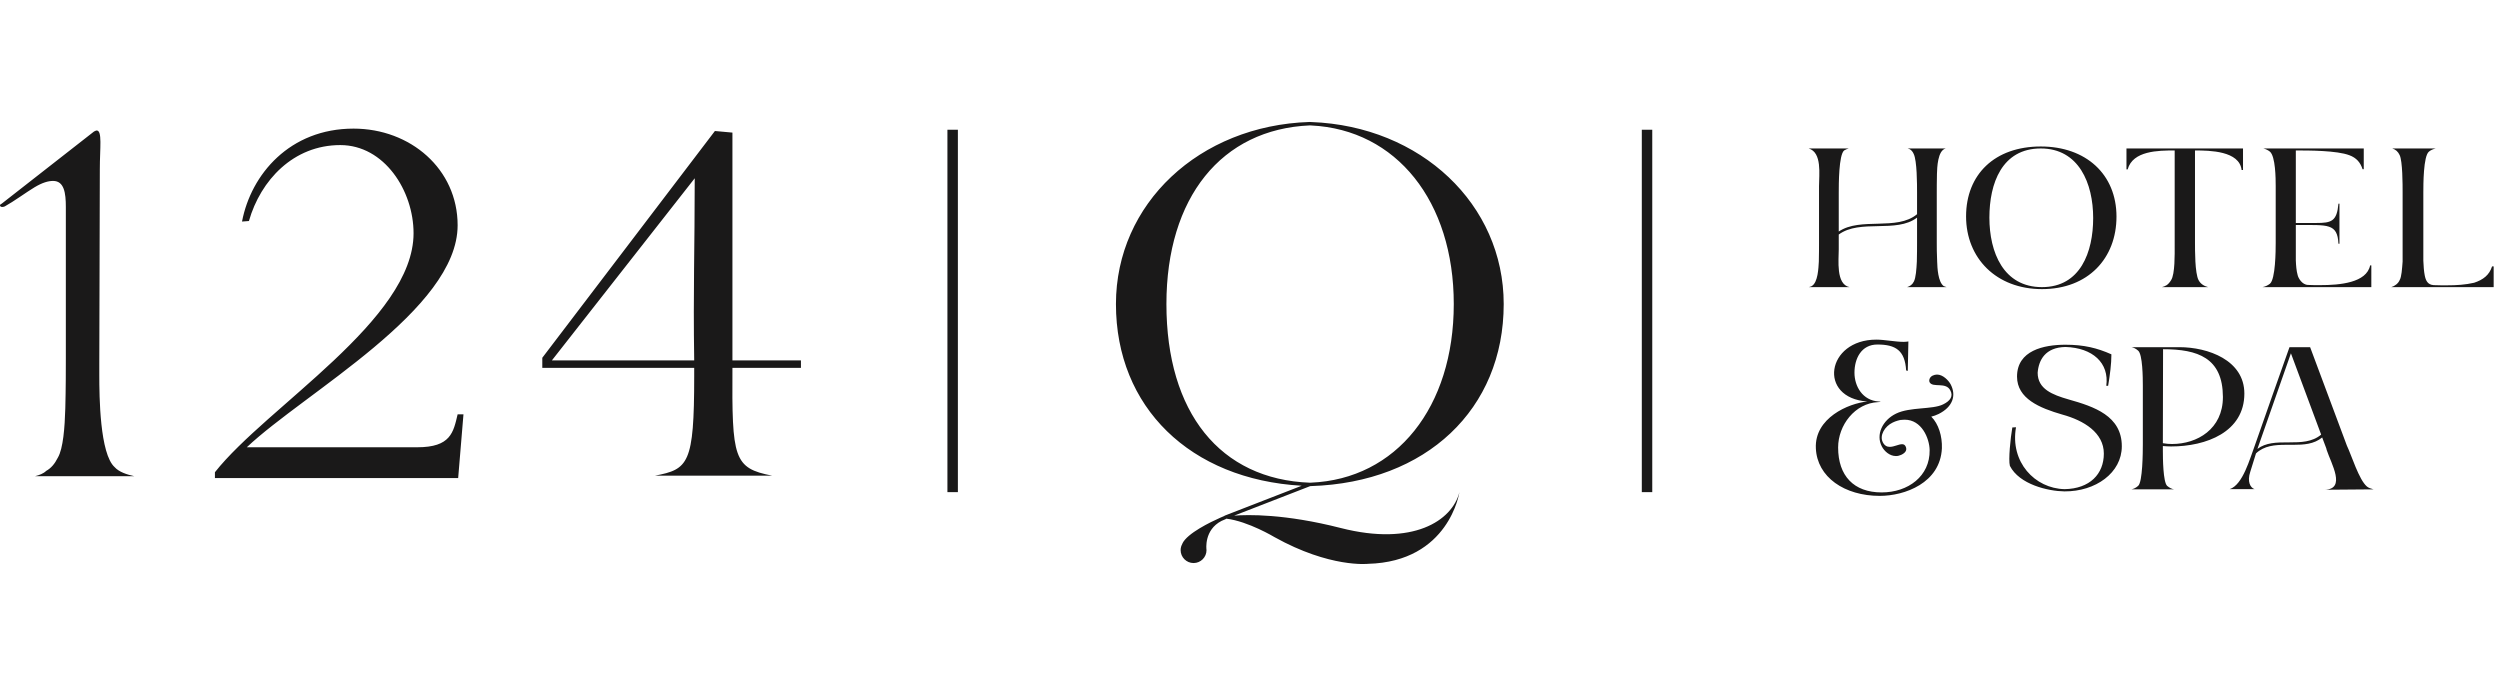 <?xml version="1.0" encoding="UTF-8"?>
<svg width="328px" height="90px" viewBox="0 0 328 90" version="1.1" xmlns="http://www.w3.org/2000/svg" xmlns:xlink="http://www.w3.org/1999/xlink">
    <title>124queen-secondary-logo-black</title>
    <g id="Logo" stroke="none" stroke-width="1" fill="none" fill-rule="evenodd">
        <g id="124queen-secondary-logo-black">
            <rect id="Rectangle" x="0" y="0" width="327" height="90"></rect>
            <path d="M261.008,28.549 C261.008,24.053 262.654,19.479 267.751,19.479 C272.743,19.479 274.624,24.053 274.624,28.601 C274.624,33.071 272.952,37.671 267.908,37.671 C262.862,37.671 261.008,33.123 261.008,28.549 L261.008,28.549 Z M277.683,28.418 C277.683,22.877 273.684,19.218 267.751,19.218 C261.713,19.218 257.949,22.877 257.949,28.392 C257.949,33.881 261.922,37.932 267.908,37.932 C273.972,37.932 277.683,33.881 277.683,28.418 L277.683,28.418 Z M254.134,49.142 C253.945,49.142 253.758,49.195 253.571,49.276 C253.169,49.463 253.035,49.892 253.169,50.16 C253.598,50.91 255.286,50.079 255.875,51.205 C256.304,51.983 255.875,52.599 254.937,53.054 C253.543,53.751 250.596,53.375 248.773,54.26 C246.95,55.145 246.093,57.047 246.898,58.575 C247.219,59.191 247.915,59.834 248.747,59.834 C248.988,59.834 249.202,59.781 249.443,59.673 C249.952,59.433 250.247,59.084 250.033,58.602 C249.925,58.36 249.765,58.28 249.551,58.28 C249.094,58.28 248.505,58.628 247.942,58.628 C247.594,58.628 247.273,58.494 247.031,58.039 C246.548,57.128 247.299,55.922 248.318,55.44 C248.747,55.225 249.202,55.117 249.658,55.037 L249.309,55.117 C249.523,55.09 249.712,55.064 249.899,55.064 C252.123,55.064 253.142,57.503 253.169,59.057 C253.222,62.461 250.355,64.605 246.871,64.605 C243.225,64.605 241.162,62.434 241.162,58.709 C241.162,55.787 243.36,52.893 246.416,52.759 C246.844,52.733 246.816,52.706 246.495,52.678 C244.351,52.544 243.306,50.668 243.306,48.9 C243.306,47.024 244.217,45.201 246.308,45.201 C248.72,45.201 249.925,45.979 250.086,48.605 L250.301,48.658 L250.381,44.799 C250.194,44.826 249.979,44.853 249.765,44.853 C248.693,44.853 247.219,44.559 246.174,44.559 C239.607,44.559 238.455,52.223 244.995,52.678 C242.502,52.92 238.053,54.85 238.24,58.816 C238.402,62.595 241.993,65.06 246.629,65.06 C249.899,65.06 254.563,63.372 254.777,58.816 C254.83,57.235 254.348,55.627 253.383,54.662 C253.705,54.582 254.026,54.474 254.348,54.314 C256.17,53.402 256.706,51.928 255.929,50.428 C255.634,49.892 254.91,49.142 254.134,49.142 L254.134,49.142 Z M238.656,31.869 C238.656,32.365 238.656,33.359 238.631,34.326 C238.579,35.136 238.527,37.07 237.689,37.54 C237.637,37.592 237.454,37.619 237.324,37.671 L242.656,37.671 C240.852,37.305 241.244,34.09 241.244,32.705 L241.244,30.771 C244.041,28.706 248.798,30.64 251.517,28.549 L251.517,31.869 C251.517,32.365 251.517,33.359 251.49,34.326 C251.438,35.319 251.36,36.443 251.099,36.94 C250.889,37.358 250.602,37.54 250.21,37.671 L255.385,37.671 C255.254,37.619 255.071,37.567 255.019,37.54 C254.261,36.992 254.182,35.136 254.156,34.326 C254.104,33.332 254.104,32.339 254.104,31.869 L254.104,25.256 C254.104,24.759 254.104,23.766 254.129,22.799 C254.156,22.014 254.209,19.74 255.28,19.479 L250.288,19.479 C250.393,19.531 250.549,19.558 250.575,19.584 C250.784,19.715 250.941,19.897 251.072,20.185 C251.517,21.074 251.517,24.184 251.517,25.256 L251.517,28.104 C248.85,30.326 244.093,28.444 241.244,30.378 L241.244,25.256 C241.244,24.21 241.244,20.316 241.95,19.74 C242.107,19.636 242.368,19.531 242.551,19.479 L237.297,19.479 C239.075,20.002 238.656,22.904 238.656,24.42 L238.656,31.869 Z M285.318,19.74 L285.318,32.235 C285.318,33.28 285.37,35.972 284.847,36.756 C284.664,37.07 284.456,37.279 284.272,37.41 C284.063,37.54 283.854,37.619 283.645,37.671 L289.709,37.671 C289.186,37.54 288.716,37.253 288.455,36.756 C288.219,36.339 288.088,35.293 288.036,34.326 C287.983,33.332 287.983,32.313 287.983,31.869 L287.983,19.74 C289.918,19.74 293.812,19.793 294.1,22.302 L294.283,22.302 L294.283,19.479 L278.992,19.479 L278.992,22.223 L279.149,22.223 C279.828,19.767 283.174,19.74 285.318,19.74 L285.318,19.74 Z M271.415,52.41 C269.271,51.794 267.341,51.044 267.341,48.9 C267.475,47.238 268.333,45.577 270.986,45.523 C274.55,45.63 276.748,47.614 276.345,50.615 L276.587,50.615 C276.829,49.168 277.016,47.748 277.016,46.488 C275.14,45.657 273.424,45.228 270.986,45.228 C268.145,45.228 264.634,45.979 264.634,49.41 C264.634,52.304 267.609,53.536 270.584,54.394 C273.424,55.171 276.024,56.779 276.024,59.513 C276.024,62.193 274.175,64.122 270.878,64.176 C266.966,64.095 263.697,60.612 264.5,56.056 L264.018,56.082 C263.776,57.449 263.482,60.343 263.697,61.12 C264.929,63.559 268.708,64.444 270.852,64.471 C274.952,64.498 278.382,62.032 278.382,58.548 C278.382,54.555 274.738,53.349 271.415,52.41 L271.415,52.41 Z M300.355,58.039 L300.113,58.039 C298.693,58.039 297.272,58.066 296.174,58.896 L300.569,46.354 L304.535,57.021 C303.356,58.012 301.855,58.039 300.355,58.039 L300.355,58.039 Z M307.912,58.468 L303.088,45.549 L300.381,45.549 C298.854,49.865 297.327,54.153 295.825,58.468 C295.182,60.156 294.27,63.613 292.529,64.176 L295.798,64.176 C295.236,63.989 294.807,63.184 295.236,61.898 L295.986,59.486 C297.058,58.468 298.479,58.36 299.926,58.36 L300.864,58.36 C302.257,58.36 303.598,58.28 304.669,57.395 L305.206,58.816 L305.259,59.03 C305.848,60.825 307.858,64.176 304.99,64.256 L311.423,64.203 C311.101,64.122 310.753,64.016 310.538,63.827 C309.493,62.943 308.528,59.754 307.912,58.468 L307.912,58.468 Z M283.794,45.817 C288.35,45.817 291.62,46.943 291.646,52.062 L291.646,52.089 C291.646,56.297 288.269,58.253 284.973,58.253 C284.597,58.253 284.196,58.226 283.767,58.146 L283.794,45.817 Z M283.767,59.11 L283.767,58.521 C284.142,58.548 284.517,58.575 284.839,58.575 C289.476,58.575 294.46,56.672 294.46,51.633 C294.46,47.238 289.663,45.549 285.938,45.549 L279.64,45.549 C279.935,45.604 280.229,45.738 280.524,46.006 C281.114,46.488 281.14,49.57 281.14,50.615 L281.14,58.253 C281.14,59.325 281.114,63.264 280.524,63.747 C280.229,64.016 279.908,64.15 279.64,64.203 L285.241,64.203 C284.946,64.15 284.651,64.016 284.33,63.747 C283.794,63.238 283.767,60.129 283.767,59.11 L283.767,59.11 Z M215.405,64.567 L216.776,64.567 L216.776,17.017 L215.405,17.017 L215.405,64.567 Z M326.959,34.952 C326.593,36.103 325.783,36.704 324.607,37.096 C323.457,37.358 322.359,37.435 320.973,37.435 C320.477,37.435 319.902,37.435 319.301,37.41 C318.491,37.358 318.256,36.782 318.125,36.129 C318.02,35.606 317.968,34.9 317.941,34.194 L317.941,25.256 C317.941,24.236 317.941,20.473 318.674,19.897 C318.909,19.688 319.249,19.558 319.562,19.479 L313.864,19.479 C314.309,19.61 314.622,19.897 314.831,20.342 C315.223,21.126 315.223,24.236 315.223,25.256 L315.223,34.326 C315.145,35.267 315.093,36.312 314.831,36.756 C314.648,37.201 314.178,37.54 313.733,37.671 L327.168,37.671 L327.168,34.952 L326.959,34.952 Z M91.079,47.288 L72.404,47.288 L91.148,23.389 C91.148,32.726 90.938,37.952 91.079,47.288 L91.079,47.288 Z M96.095,17.397 L93.796,17.188 L71.15,46.94 L71.15,48.264 L91.079,48.264 L91.079,49.379 C91.079,60.875 90.311,61.572 85.922,62.409 L101.32,62.409 C96.234,61.433 96.025,60.109 96.095,48.264 L105.083,48.264 L105.083,47.288 L96.095,47.288 L96.095,17.397 Z M54.746,58.681 L32.38,58.681 C39.974,51.504 60.041,40.634 60.041,29.556 C60.041,22.17 53.84,16.874 46.385,16.874 C38.024,16.874 32.937,22.866 31.753,29.068 L32.659,28.998 C34.191,23.633 38.511,19.034 44.643,19.034 C50.426,19.034 54.259,25.027 54.259,30.601 C54.259,41.958 35.027,53.316 28.198,61.956 L28.198,62.722 L60.111,62.722 L60.807,54.36 L60.041,54.36 C59.484,56.73 59.136,58.681 54.746,58.681 L54.746,58.681 Z M297.815,37.227 C297.501,37.462 297.213,37.592 296.847,37.671 L311.118,37.671 L311.118,34.822 L310.961,34.822 C310.491,37.096 307.014,37.41 304.401,37.41 C303.8,37.41 303.277,37.41 302.806,37.383 C302.023,37.358 301.526,36.469 301.448,36.077 C301.291,35.528 301.238,34.822 301.212,34.169 L301.212,29.516 L301.604,29.516 C305.368,29.543 306.675,29.28 306.805,31.974 L306.936,31.974 L306.936,26.719 L306.805,26.719 C306.596,29.046 305.891,29.255 303.879,29.255 L301.212,29.255 L301.212,19.74 C302.911,19.74 306.596,19.74 308.243,20.368 C309.158,20.707 309.681,21.309 309.969,22.198 L310.125,22.198 L310.125,19.479 L296.952,19.479 C297.265,19.558 297.553,19.688 297.815,19.897 C298.546,20.525 298.572,23.4 298.572,24.42 L298.572,31.869 C298.572,32.888 298.546,36.625 297.815,37.227 L297.815,37.227 Z M153.034,39.89 C153.034,25.924 160.251,16.944 171.866,16.452 L172.026,16.461 C183.217,17.006 190.735,26.421 190.735,39.89 C190.735,53.44 183.2,62.857 171.987,63.325 L171.867,63.331 C160.074,62.893 153.034,54.131 153.034,39.89 L153.034,39.89 Z M172.034,16.295 L172.026,16.449 L172.026,16.421 L172.034,16.295 Z M171.896,63.783 L172.004,63.775 C187.126,63.295 197.286,53.696 197.286,39.89 C197.286,26.816 186.435,16.549 172.046,16.012 L171.812,16 L171.812,16.003 C157.329,16.469 146.412,26.734 146.412,39.89 C146.412,53.43 156.149,62.895 170.781,63.73 L160.651,67.663 L160.66,67.684 C160.659,67.685 160.657,67.684 160.657,67.684 C160.454,67.757 160.264,67.839 160.091,67.928 C158.815,68.496 155.772,69.964 155.13,71.306 C155.127,71.314 155.134,71.324 155.13,71.333 C154.987,71.582 154.898,71.866 154.898,72.174 C154.898,73.11 155.66,73.872 156.596,73.872 C157.532,73.872 158.294,73.11 158.294,72.174 C158.294,72.164 158.291,72.155 158.29,72.146 C158.29,72.145 158.291,72.144 158.291,72.143 C158.276,72.03 157.962,69.533 160.259,68.346 C160.595,68.196 160.809,68.108 160.818,68.104 C160.836,68.097 160.841,68.078 160.857,68.067 L160.903,68.049 C163.777,68.401 167.209,70.467 167.209,70.467 C174.503,74.535 179.481,73.974 179.481,73.974 C190.142,73.693 191.474,64.576 191.474,64.576 C190.527,68.328 185.373,71.695 175.905,69.275 C168.53,67.391 163.671,67.514 161.918,67.654 L171.889,63.783 L171.896,63.783 Z M13.027,49.239 L13.027,47.776 C13.027,39.833 13.097,31.053 13.097,22.205 C13.097,19.418 13.445,17.118 12.679,17.118 C12.609,17.118 12.47,17.188 12.33,17.258 L0.206,26.734 C-0.141,26.873 -0.002,27.152 0.276,27.152 C0.346,27.152 0.485,27.152 0.624,27.082 C1.879,26.385 3.481,25.201 4.527,24.574 C5.572,23.947 6.338,23.738 6.966,23.738 C8.428,23.738 8.638,25.34 8.638,27.152 L8.638,47.01 C8.638,48.334 8.638,50.981 8.568,53.559 C8.498,56.068 8.289,58.855 7.592,60.039 C7.174,60.875 6.687,61.433 6.059,61.781 C5.711,62.13 5.154,62.339 4.596,62.478 L17.626,62.478 C16.651,62.269 15.605,61.921 15.048,61.294 C13.097,59.552 13.027,52.026 13.027,49.239 L13.027,49.239 Z M124.302,64.567 L125.674,64.567 L125.674,17.017 L124.302,17.017 L124.302,64.567 Z" id="124Q-SECONDARY-LOGO-BLACK" fill="#1A1919"></path>
        </g>
    </g>
</svg>